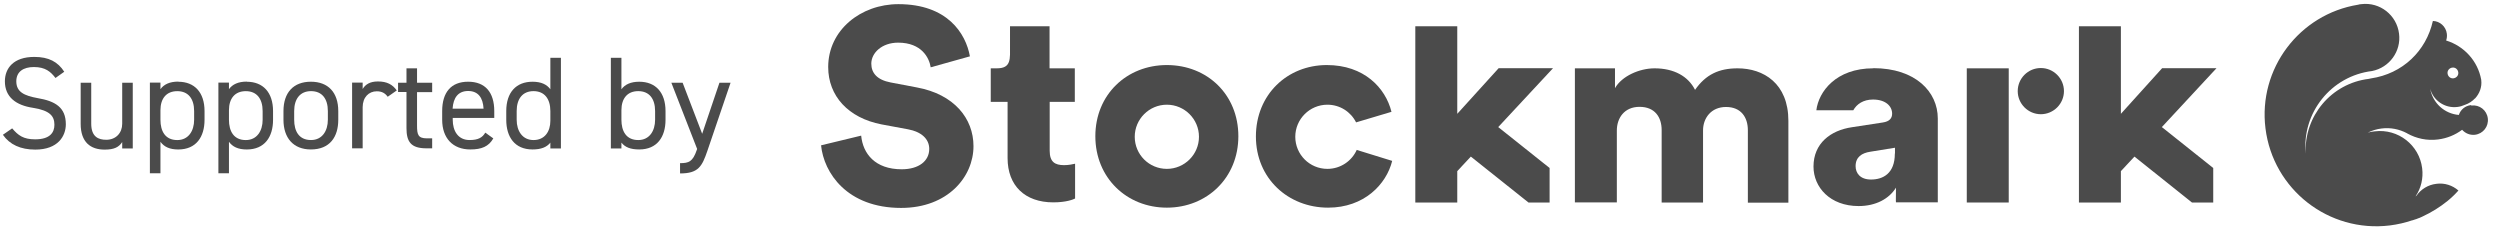 <svg width="201" height="19" viewBox="0 0 201 19" fill="none" xmlns="http://www.w3.org/2000/svg">
<path d="M198.666 8.45C198.196 8.507 197.829 8.817 197.691 9.241C196.544 9.149 195.591 8.29 195.385 7.132C195.637 8.083 196.567 8.725 197.576 8.599C197.794 8.576 197.989 8.507 198.184 8.427C198.494 8.324 198.77 8.141 198.988 7.911H198.999C199.355 7.521 199.561 6.994 199.492 6.444V6.421C199.217 4.885 198.093 3.692 196.67 3.257C196.727 3.085 196.75 2.913 196.727 2.718C196.658 2.133 196.165 1.697 195.603 1.686C195.063 4.093 193.182 5.928 190.612 6.306L190.451 6.341C187.422 6.707 185.23 9.356 185.379 12.36C185.058 9.069 187.422 6.111 190.715 5.71C192.103 5.435 193.067 4.128 192.883 2.706C192.7 1.216 191.346 0.15 189.854 0.333C189.762 0.333 189.671 0.356 189.59 0.379C184.863 1.147 181.547 5.527 182.144 10.319C182.752 15.237 187.227 18.723 192.138 18.126C192.769 18.046 193.365 17.909 193.939 17.714C193.939 17.714 193.95 17.714 193.962 17.714C194.031 17.691 194.1 17.668 194.168 17.645C194.191 17.645 194.214 17.622 194.249 17.622C194.318 17.599 194.386 17.565 194.455 17.542C194.478 17.542 194.501 17.519 194.524 17.519C194.593 17.484 194.662 17.461 194.731 17.427C194.742 17.427 194.765 17.416 194.777 17.404C195.499 17.072 196.176 16.647 196.785 16.154C197.094 15.902 197.393 15.616 197.657 15.318C197.186 14.905 196.544 14.687 195.878 14.779C195.213 14.859 194.65 15.214 194.295 15.719C194.272 15.742 194.249 15.765 194.226 15.787V15.765C194.65 15.123 194.845 14.343 194.742 13.529C194.513 11.66 192.803 10.33 190.933 10.56C190.738 10.582 190.554 10.605 190.371 10.663C190.715 10.491 191.093 10.376 191.484 10.33C192.206 10.239 192.906 10.388 193.514 10.709L193.549 10.732C194.272 11.133 195.132 11.328 196.016 11.213C196.75 11.121 197.404 10.846 197.955 10.434C198.207 10.72 198.586 10.881 198.988 10.835C199.642 10.755 200.101 10.17 200.02 9.516C199.94 8.863 199.355 8.404 198.701 8.484L198.666 8.45ZM197.163 5.435C197.404 5.4 197.611 5.572 197.645 5.813C197.68 6.054 197.507 6.26 197.266 6.295C197.026 6.329 196.819 6.157 196.785 5.916C196.75 5.676 196.922 5.469 197.163 5.435Z" fill="#4B4B4B"/>
<path d="M126.621 16.282V5.494H129.845V7.088C130.396 6.113 131.819 5.494 133.024 5.494C134.596 5.494 135.732 6.136 136.282 7.225C137.143 5.987 138.21 5.494 139.702 5.494C141.79 5.494 143.786 6.709 143.786 9.713V16.294H140.528V10.47C140.528 9.427 139.977 8.601 138.772 8.601C137.567 8.601 136.925 9.507 136.925 10.481V16.282H133.597V10.458C133.597 9.415 133.047 8.59 131.819 8.59C130.591 8.59 129.994 9.495 129.994 10.493V16.271H126.621V16.282Z" fill="#4B4B4B"/>
<path d="M158.129 16.282H161.502V5.494H158.129V16.282Z" fill="#4B4B4B"/>
<path d="M164.083 5.469C163.051 5.469 162.225 6.306 162.225 7.326C162.225 8.346 163.062 9.183 164.083 9.183C165.105 9.183 165.942 8.346 165.942 7.326C165.942 6.306 165.105 5.469 164.083 5.469Z" fill="#4B4B4B"/>
<path d="M74.826 5.401C74.711 4.668 74.114 3.429 72.21 3.429C70.902 3.429 70.053 4.255 70.053 5.115C70.053 5.871 70.523 6.422 71.602 6.628L73.713 7.029C76.707 7.58 78.268 9.517 78.268 11.753C78.268 14.218 76.203 16.717 72.451 16.717C68.102 16.717 66.232 13.897 66.014 11.684L69.238 10.905C69.376 12.349 70.351 13.61 72.496 13.61C73.873 13.61 74.711 12.945 74.711 11.971C74.711 11.168 74.069 10.595 73.024 10.4L70.867 9.999C68.205 9.483 66.587 7.717 66.587 5.39C66.587 2.421 69.204 0.334 72.233 0.334C76.168 0.334 77.648 2.684 77.981 4.53L74.826 5.413V5.401Z" fill="#4B4B4B"/>
<path d="M84.395 5.493H86.415V8.188H84.395V12.12C84.395 13.026 84.82 13.278 85.554 13.278C85.91 13.278 86.242 13.209 86.437 13.163V15.961C86.3 16.03 85.749 16.27 84.682 16.27C82.399 16.27 81.01 14.918 81.01 12.716V8.188H79.656V5.493H80.161C81.32 5.493 81.205 4.714 81.205 3.693V2.111H84.384V5.482L84.395 5.493Z" fill="#4B4B4B"/>
<path d="M150.612 5.492C147.606 5.492 146.218 7.372 146.034 8.863H149.006C149.281 8.37 149.809 8.003 150.589 8.003C151.599 8.003 152.127 8.53 152.127 9.138C152.127 9.493 151.932 9.768 151.37 9.849L148.903 10.227C147.17 10.479 145.805 11.534 145.805 13.391C145.805 15.054 147.136 16.567 149.431 16.567C150.819 16.567 151.886 15.982 152.437 15.088C152.437 15.799 152.414 16.189 152.437 16.269H155.799V9.528C155.799 7.384 154.009 5.48 150.612 5.48V5.492ZM152.345 12.348C152.345 13.964 151.381 14.434 150.429 14.434C149.545 14.434 149.19 13.907 149.19 13.357C149.19 12.623 149.694 12.302 150.371 12.199L152.356 11.878V12.336L152.345 12.348Z" fill="#4B4B4B"/>
<path d="M120.457 10.217L124.864 5.482H120.492L117.164 9.151V2.111H113.791V16.282H117.164V13.76L118.254 12.59L122.89 16.282H124.588V13.507L120.457 10.217Z" fill="#4B4B4B"/>
<path d="M173.813 10.217L178.208 5.482H173.836L170.52 9.151V2.111H167.146V16.282H170.52V13.76L171.61 12.59L176.234 16.282H177.944V13.507L173.813 10.217Z" fill="#4B4B4B"/>
<path d="M93.815 5.23C90.591 5.23 88.066 7.604 88.066 10.951C88.066 14.299 90.591 16.695 93.815 16.695C97.039 16.695 99.564 14.299 99.564 10.951C99.564 7.604 97.062 5.23 93.815 5.23ZM93.815 13.577C92.381 13.577 91.233 12.419 91.233 10.997C91.233 9.576 92.392 8.418 93.815 8.418C95.238 8.418 96.397 9.576 96.397 10.997C96.397 12.419 95.238 13.577 93.815 13.577Z" fill="#4B4B4B"/>
<path d="M109.087 12.041C108.685 12.946 107.779 13.577 106.723 13.577C105.289 13.577 104.141 12.419 104.141 10.997C104.141 9.576 105.3 8.418 106.723 8.418C107.733 8.418 108.605 8.991 109.029 9.839L111.875 8.991C111.393 7.053 109.661 5.23 106.677 5.23C103.499 5.23 100.975 7.604 100.975 10.974C100.975 14.345 103.568 16.695 106.781 16.695C109.672 16.695 111.462 14.826 111.932 12.935L109.075 12.052L109.087 12.041Z" fill="#4B4B4B"/>
<path d="M4.455 6.261C4.065 5.757 3.64 5.39 2.722 5.39C1.873 5.39 1.311 5.769 1.311 6.537C1.311 7.408 1.965 7.695 3.032 7.89C4.443 8.13 5.293 8.635 5.293 9.988C5.293 10.939 4.661 12.028 2.837 12.028C1.655 12.028 0.783 11.627 0.232 10.836L0.978 10.32C1.46 10.882 1.873 11.203 2.826 11.203C4.019 11.203 4.375 10.652 4.375 10.033C4.375 9.346 4.03 8.887 2.653 8.669C1.277 8.463 0.393 7.798 0.393 6.537C0.393 5.493 1.082 4.576 2.757 4.576C3.916 4.576 4.65 4.966 5.166 5.769L4.455 6.273V6.261Z" fill="#4B4B4B"/>
<path d="M10.674 11.938H9.825V11.422C9.561 11.823 9.194 12.029 8.414 12.029C7.278 12.029 6.486 11.433 6.486 9.954V6.652H7.335V9.943C7.335 11.009 7.921 11.238 8.54 11.238C9.332 11.238 9.825 10.677 9.825 9.954V6.652H10.674V11.938Z" fill="#4B4B4B"/>
<path d="M14.334 6.572C15.642 6.572 16.445 7.432 16.445 8.934V9.633C16.445 11.009 15.768 12.018 14.334 12.018C13.634 12.018 13.187 11.8 12.9 11.399V13.932H12.051V6.641H12.9V7.168C13.187 6.778 13.646 6.561 14.334 6.561V6.572ZM15.608 9.633V8.934C15.608 7.925 15.126 7.329 14.254 7.329C13.382 7.329 12.9 7.913 12.9 8.865V9.633C12.9 10.539 13.278 11.261 14.254 11.261C15.149 11.261 15.608 10.527 15.608 9.633Z" fill="#4B4B4B"/>
<path d="M19.842 6.572C21.15 6.572 21.953 7.432 21.953 8.934V9.633C21.953 11.009 21.276 12.018 19.842 12.018C19.142 12.018 18.695 11.8 18.408 11.399V13.932H17.559V6.641H18.408V7.168C18.695 6.778 19.154 6.561 19.842 6.561V6.572ZM21.116 9.633V8.934C21.116 7.925 20.634 7.329 19.762 7.329C18.89 7.329 18.408 7.913 18.408 8.865V9.633C18.408 10.539 18.786 11.261 19.762 11.261C20.657 11.261 21.116 10.527 21.116 9.633Z" fill="#4B4B4B"/>
<path d="M27.197 9.631C27.197 11.007 26.52 12.016 24.994 12.016C23.583 12.016 22.791 11.087 22.791 9.631V8.932C22.791 7.43 23.606 6.57 24.994 6.57C26.382 6.57 27.197 7.43 27.197 8.932V9.631ZM26.36 9.631V8.932C26.36 7.923 25.878 7.327 25.006 7.327C24.134 7.327 23.652 7.946 23.652 8.932V9.631C23.652 10.537 24.03 11.259 25.006 11.259C25.901 11.259 26.36 10.526 26.36 9.631Z" fill="#4B4B4B"/>
<path d="M31.177 7.787C30.959 7.478 30.684 7.34 30.294 7.34C29.651 7.34 29.158 7.821 29.158 8.624V11.926H28.309V6.641H29.158V7.156C29.376 6.79 29.743 6.549 30.385 6.549C31.108 6.549 31.556 6.79 31.9 7.271L31.177 7.776V7.787Z" fill="#4B4B4B"/>
<path d="M32.004 6.652H32.681V5.494H33.53V6.652H34.746V7.409H33.53V10.091C33.53 10.825 33.61 11.123 34.322 11.123H34.746V11.926H34.287C33.037 11.926 32.681 11.399 32.681 10.298V7.397H32.004V6.641V6.652Z" fill="#4B4B4B"/>
<path d="M39.658 11.133C39.291 11.775 38.729 12.016 37.811 12.016C36.4 12.016 35.551 11.099 35.551 9.631V8.932C35.551 7.43 36.262 6.57 37.639 6.57C39.016 6.57 39.739 7.43 39.739 8.932V9.482H36.4V9.631C36.4 10.537 36.836 11.259 37.754 11.259C38.442 11.259 38.786 11.065 39.016 10.663L39.67 11.133H39.658ZM36.388 8.737H38.878C38.832 7.854 38.442 7.316 37.639 7.316C36.836 7.316 36.446 7.854 36.388 8.737Z" fill="#4B4B4B"/>
<path d="M44.249 4.645H45.098V11.936H44.249V11.466C43.962 11.833 43.503 12.016 42.814 12.016C41.38 12.016 40.703 11.008 40.703 9.632V8.932C40.703 7.419 41.506 6.571 42.814 6.571C43.514 6.571 43.962 6.788 44.249 7.178V4.645ZM44.249 9.7V8.932C44.249 7.935 43.767 7.327 42.895 7.327C42.023 7.327 41.541 7.935 41.541 8.932V9.632C41.541 10.526 42 11.26 42.895 11.26C43.79 11.26 44.249 10.583 44.249 9.712V9.7Z" fill="#4B4B4B"/>
<path d="M49.962 7.178C50.249 6.788 50.708 6.571 51.397 6.571C52.705 6.571 53.508 7.43 53.508 8.932V9.632C53.508 11.008 52.831 12.016 51.397 12.016C50.685 12.016 50.249 11.833 49.962 11.466V11.936H49.113V4.645H49.962V7.178ZM52.67 9.632V8.932C52.67 7.923 52.188 7.327 51.316 7.327C50.444 7.327 49.962 7.912 49.962 8.864V9.632C49.962 10.537 50.341 11.26 51.316 11.26C52.211 11.26 52.67 10.526 52.67 9.632Z" fill="#4B4B4B"/>
<path d="M56.053 11.983L53.977 6.652H54.883L56.455 10.757L57.843 6.652H58.738L56.88 12.11C56.444 13.382 56.157 13.944 54.676 13.944V13.118C55.376 13.118 55.698 13.004 56.019 12.064L56.042 11.995L56.053 11.983Z" fill="#4B4B4B"/>
</svg>
